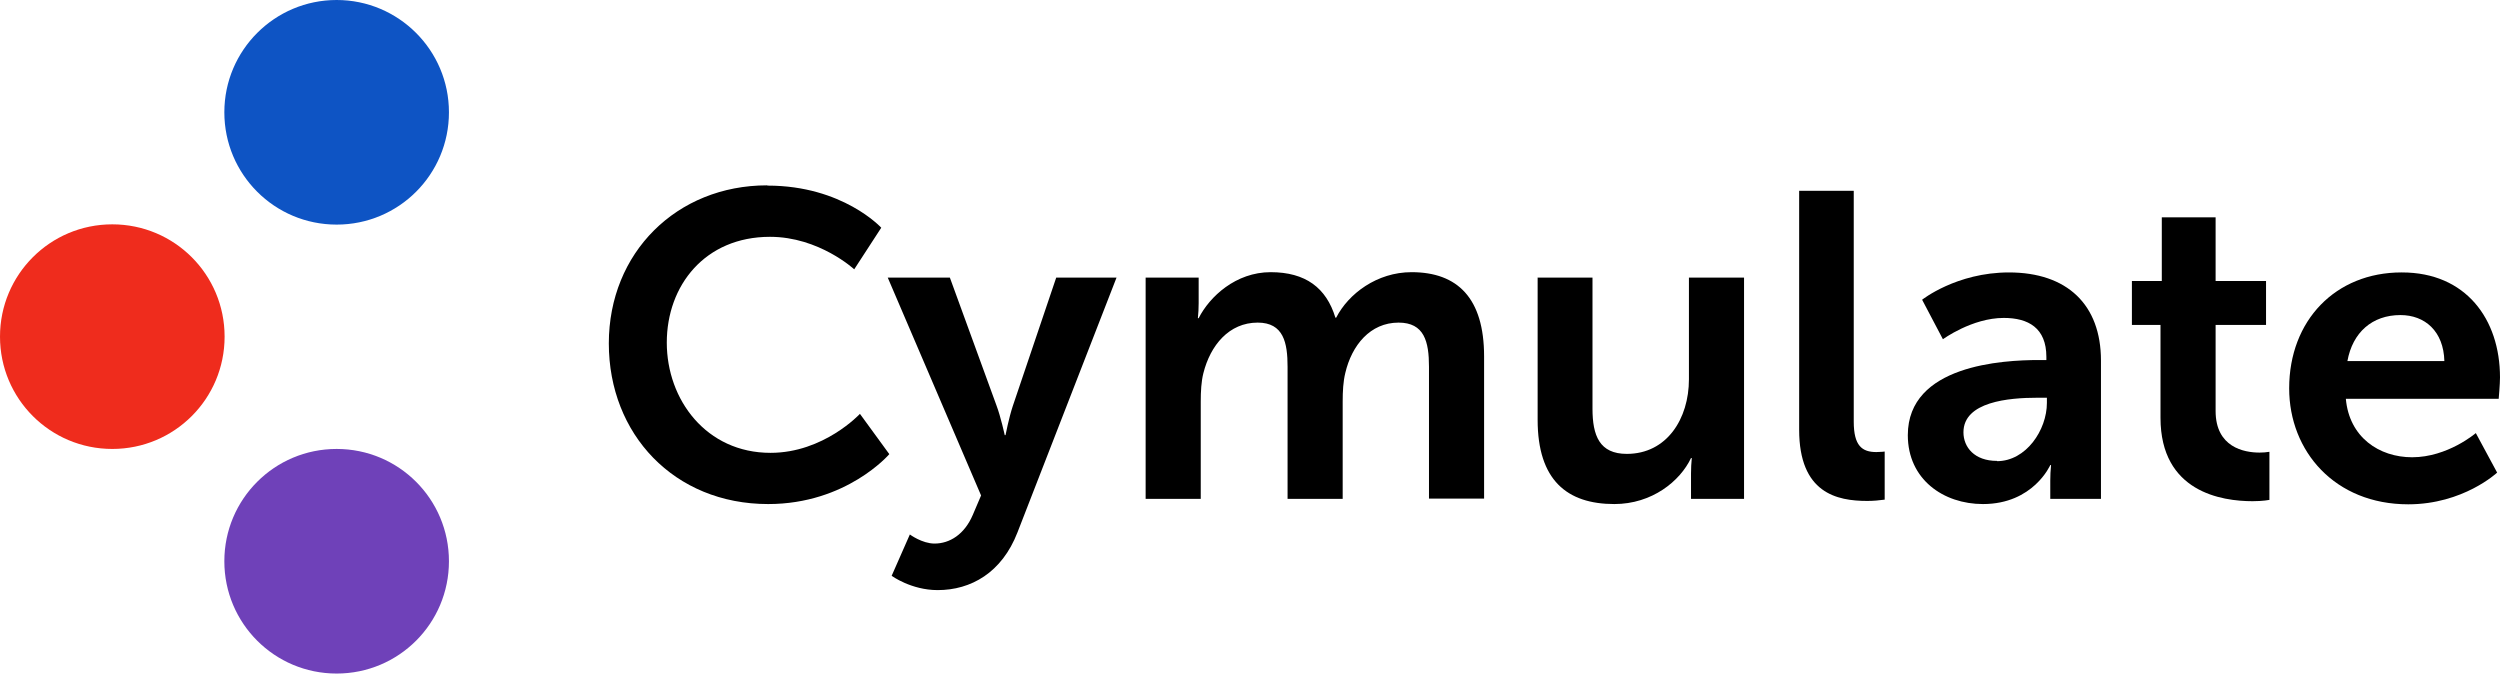 <?xml version="1.0" encoding="UTF-8"?>
<svg id="Layer_1" data-name="Layer 1" xmlns="http://www.w3.org/2000/svg" viewBox="0 0 96.17 25.91">
  <defs>
    <style>
      .cls-1 {
        fill: #ef2c1d;
      }

      .cls-2 {
        fill: #0e54c4;
      }

      .cls-3 {
        fill: #6f41b9;
      }
    </style>
  </defs>
  <g id="Cymulate">
    <g>
      <path d="M29.53,7.14c2.89,0,4.37,1.62,4.37,1.62l-1.04,1.6s-1.35-1.25-3.24-1.25c-2.5,0-3.97,1.87-3.97,4.07s1.52,4.24,3.99,4.24c2.05,0,3.44-1.5,3.44-1.5l1.13,1.55s-1.64,1.92-4.66,1.92c-3.62,0-6.13-2.69-6.13-6.18s2.61-6.08,6.09-6.08"/>
      <path d="M35,20.56s.47.35.95.35c.58,0,1.15-.35,1.47-1.1l.32-.75-3.59-8.38h2.39l1.79,4.91c.17.45.32,1.15.32,1.15h.03s.13-.67.28-1.12l1.67-4.94h2.32l-3.81,9.8c-.6,1.55-1.79,2.22-3.07,2.22-1.02,0-1.77-.55-1.77-.55l.7-1.59Z"/>
      <path d="M44.07,10.68h2.04v.98c0,.2-.01.39-.03.58h.03c.42-.83,1.43-1.77,2.77-1.77s2.14.6,2.49,1.75h.03c.47-.92,1.57-1.75,2.9-1.75,1.77,0,2.79,1,2.79,3.24v5.47h-2.12v-5.07c0-.97-.18-1.7-1.17-1.7-1.09,0-1.8.87-2.05,1.94-.08.33-.1.7-.1,1.1v3.74h-2.12v-5.08c0-.92-.15-1.7-1.15-1.7-1.1,0-1.82.87-2.09,1.95-.08.32-.1.7-.1,1.09v3.74h-2.12v-8.51Z"/>
      <path d="M59.14,10.68h2.12v5.04c0,1.04.27,1.74,1.32,1.74,1.54,0,2.39-1.35,2.39-2.87v-3.91h2.12v8.51h-2.04v-.97c0-.2.01-.4.03-.6h-.03c-.42.89-1.5,1.77-2.95,1.77-1.82,0-2.95-.92-2.95-3.24v-5.48Z"/>
      <path d="M69.21,7.34h2.1v8.88c0,.93.32,1.17.87,1.17.17,0,.32-.02.32-.02v1.85c-.22.03-.44.05-.67.05-1.17,0-2.62-.3-2.62-2.74V7.34Z"/>
      <path d="M78.44,13.85h.28v-.12c0-1.12-.7-1.5-1.64-1.5-1.22,0-2.34.82-2.34.82l-.8-1.52s1.32-1.05,3.34-1.05c2.24,0,3.54,1.24,3.54,3.39v5.32h-1.95v-.7c0-.2.01-.4.03-.6h-.03s-.65,1.5-2.59,1.5c-1.52,0-2.89-.95-2.89-2.65,0-2.7,3.66-2.89,5.04-2.89M76.82,17.74c1.12,0,1.92-1.2,1.92-2.24v-.2h-.37c-1.09,0-2.84.15-2.84,1.33,0,.57.42,1.1,1.29,1.1"/>
      <path d="M83.11,12.5h-1.1v-1.69h1.15v-2.45h2.07v2.45h1.94v1.69h-1.94v3.31c0,1.4,1.1,1.6,1.69,1.6.13,0,.26-.01.38-.03v1.85s-.25.05-.65.05c-1.18,0-3.54-.35-3.54-3.21v-3.57Z"/>
      <path d="M92.4,10.48c2.45,0,3.77,1.79,3.77,4.04,0,.25-.05.82-.05.82h-5.88c.13,1.48,1.28,2.25,2.55,2.25,1.37,0,2.45-.93,2.45-.93l.82,1.52s-1.3,1.22-3.42,1.22c-2.82,0-4.58-2.04-4.58-4.46,0-2.62,1.79-4.46,4.32-4.46M94.03,13.89c-.03-1.15-.75-1.77-1.69-1.77-1.09,0-1.84.67-2.04,1.77h3.72Z"/>
      <path class="cls-1" d="M4.32,17.27h0c-2.39,0-4.32-1.93-4.32-4.32s1.93-4.32,4.32-4.32,4.32,1.93,4.32,4.32-1.93,4.32-4.32,4.32"/>
      <path class="cls-2" d="M12.95,8.64h0c-2.39,0-4.32-1.93-4.32-4.32S10.57,0,12.95,0s4.32,1.93,4.32,4.32-1.93,4.32-4.32,4.32"/>
      <path class="cls-3" d="M12.95,25.91h0c-2.39,0-4.32-1.93-4.32-4.32s1.93-4.32,4.32-4.32,4.32,1.93,4.32,4.32-1.93,4.32-4.32,4.32"/>
    </g>
  </g>
</svg>